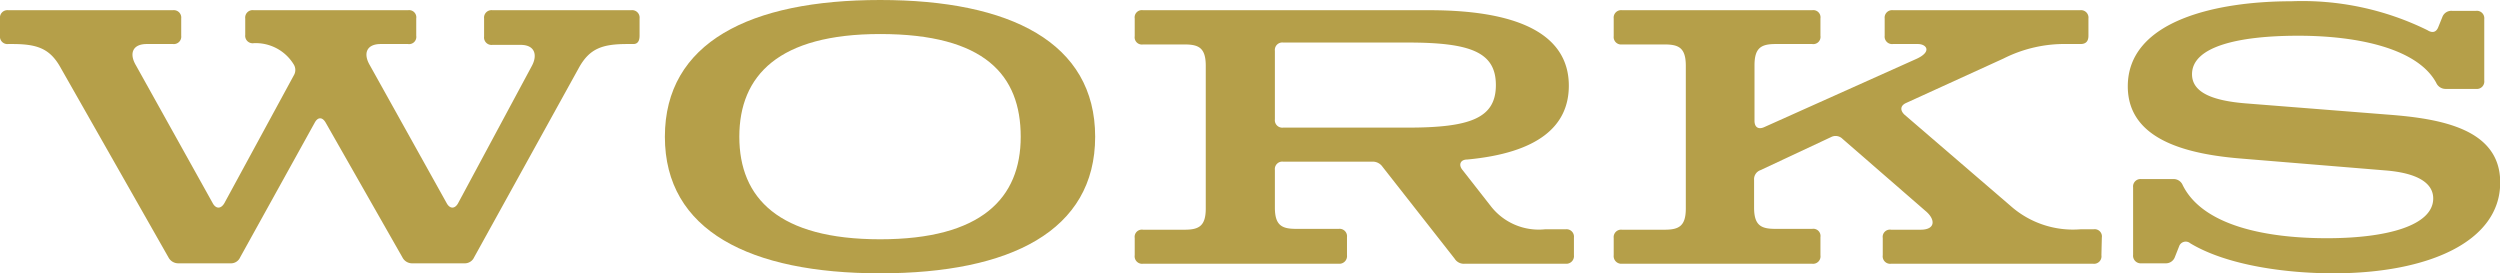 <svg xmlns="http://www.w3.org/2000/svg" viewBox="0 0 117.54 12.85"><defs><style>.cls-1{fill:#b59f49;}</style></defs><title>アセット 3</title><g id="レイヤー_2" data-name="レイヤー 2"><g id="morioka_modal_A"><path class="cls-1" d="M29.68.48a.35.35,0,0,1,.39.39v.81c0,.26-.1.39-.29.39h-.29c-1.19,0-1.78.22-2.28,1.13l-4.92,8.9a.48.48,0,0,1-.46.28H19.4a.51.51,0,0,1-.48-.28l-3.6-6.32c-.16-.29-.38-.29-.53,0l-3.5,6.32a.47.47,0,0,1-.46.28H8.4a.52.52,0,0,1-.48-.28L2.86,3.2C2.36,2.29,1.77,2.07.58,2.07H.39A.35.35,0,0,1,0,1.68V.87A.35.35,0,0,1,.39.48H8.13a.35.35,0,0,1,.39.39v.81a.35.35,0,0,1-.39.39H6.9c-.68,0-.83.46-.51,1L10,9.55c.15.28.39.28.55,0l3.26-6a.49.49,0,0,0,0-.52,2.09,2.09,0,0,0-1.88-1,.35.35,0,0,1-.4-.39V.87a.35.35,0,0,1,.4-.39h7.25a.34.34,0,0,1,.39.39v.81a.34.34,0,0,1-.39.39H17.9c-.68,0-.83.46-.51,1L21,9.55c.15.28.39.28.54,0L25,3.11c.28-.51.16-1-.52-1H23.15a.35.35,0,0,1-.39-.39V.87a.35.35,0,0,1,.39-.39Z"/><path class="cls-1" d="M31.26,6.43C31.26,2,35.26,0,41.38,0S51.49,2,51.49,6.43s-4,6.42-10.11,6.42S31.26,10.85,31.26,6.43Zm10.12,4.82c4.76,0,6.61-1.93,6.61-4.82S46.31,1.6,41.38,1.6c-4.76,0-6.62,1.94-6.62,4.83S36.62,11.25,41.38,11.25Z"/><path class="cls-1" d="M73.61,10.78a.35.35,0,0,1,.39.39V12a.36.36,0,0,1-.39.4H68.87a.51.51,0,0,1-.48-.24L65,7.84a.56.56,0,0,0-.48-.24H60.33a.35.35,0,0,0-.39.39V9.76c0,.85.34,1,1,1h2a.35.35,0,0,1,.39.39V12a.36.36,0,0,1-.39.4H53.74a.35.35,0,0,1-.39-.4v-.81a.34.34,0,0,1,.39-.39h1.95c.68,0,1-.17,1-1V3.09c0-.85-.34-1-1-1H53.74a.34.34,0,0,1-.39-.39V.87a.34.34,0,0,1,.39-.39H67.2c4.57,0,6.56,1.34,6.56,3.55,0,1.9-1.44,3.16-4.78,3.47-.32,0-.42.25-.22.49l1.33,1.7a2.85,2.85,0,0,0,2.55,1.09ZM59.94,5.61a.35.35,0,0,0,.39.39h5.85c2.94,0,4.15-.44,4.15-2s-1.21-2-4.15-2H60.33a.35.35,0,0,0-.39.39Z"/><path class="cls-1" d="M98.8,12a.35.35,0,0,1-.39.4h-9.5a.35.35,0,0,1-.39-.4v-.81a.34.34,0,0,1,.39-.39H90.3c.72,0,.7-.5.22-.89L86.63,6.53a.46.46,0,0,0-.53-.09L82.77,8a.45.45,0,0,0-.3.46V9.76c0,.85.34,1,1,1H85.2a.34.34,0,0,1,.39.39V12a.35.35,0,0,1-.39.4H76.26a.36.36,0,0,1-.39-.4v-.81a.35.35,0,0,1,.39-.39h2c.68,0,1-.17,1-1V3.09c0-.85-.34-1-1-1h-2a.35.35,0,0,1-.39-.39V.87a.35.35,0,0,1,.39-.39H85.2a.34.34,0,0,1,.39.39v.81a.34.34,0,0,1-.39.39H83.49c-.68,0-1,.17-1,1V5.68c0,.3.18.42.45.3l7.16-3.21c.75-.34.48-.7.07-.7H89a.35.35,0,0,1-.39-.39V.87A.35.35,0,0,1,89,.48H97.8a.35.35,0,0,1,.39.39v.81c0,.26-.12.39-.37.39H97.2a6.36,6.36,0,0,0-3,.68L89.62,4.84c-.27.12-.3.34-.08.55l5,4.3a4.42,4.42,0,0,0,3.28,1.09h.61a.34.34,0,0,1,.39.39Z"/><path class="cls-1" d="M115,4.18a.48.48,0,0,1-.46-.29c-.87-1.6-3.65-2.21-6.48-2.21s-5,.51-5,1.81c0,.84.92,1.24,2.52,1.37l6.71.53c2.5.19,5.26.68,5.26,3.19,0,2.79-3.4,4.27-7.84,4.27-2.23,0-5-.37-6.73-1.41a.33.33,0,0,0-.53.15l-.19.48a.45.45,0,0,1-.45.31h-1.13a.36.36,0,0,1-.39-.4V8.81a.35.35,0,0,1,.39-.39h1.48a.46.46,0,0,1,.46.28c.94,1.91,3.91,2.5,6.78,2.5s5-.61,5-1.87c0-.71-.71-1.2-2.28-1.32l-6.69-.55c-2.55-.2-5.39-.86-5.39-3.4,0-3.12,4.25-4,7.68-4a13.32,13.32,0,0,1,6.41,1.36c.22.14.41.11.51-.15l.19-.47a.45.45,0,0,1,.46-.29h1.12a.35.35,0,0,1,.39.39V3.79a.35.35,0,0,1-.39.39Z"/></g></g></svg>